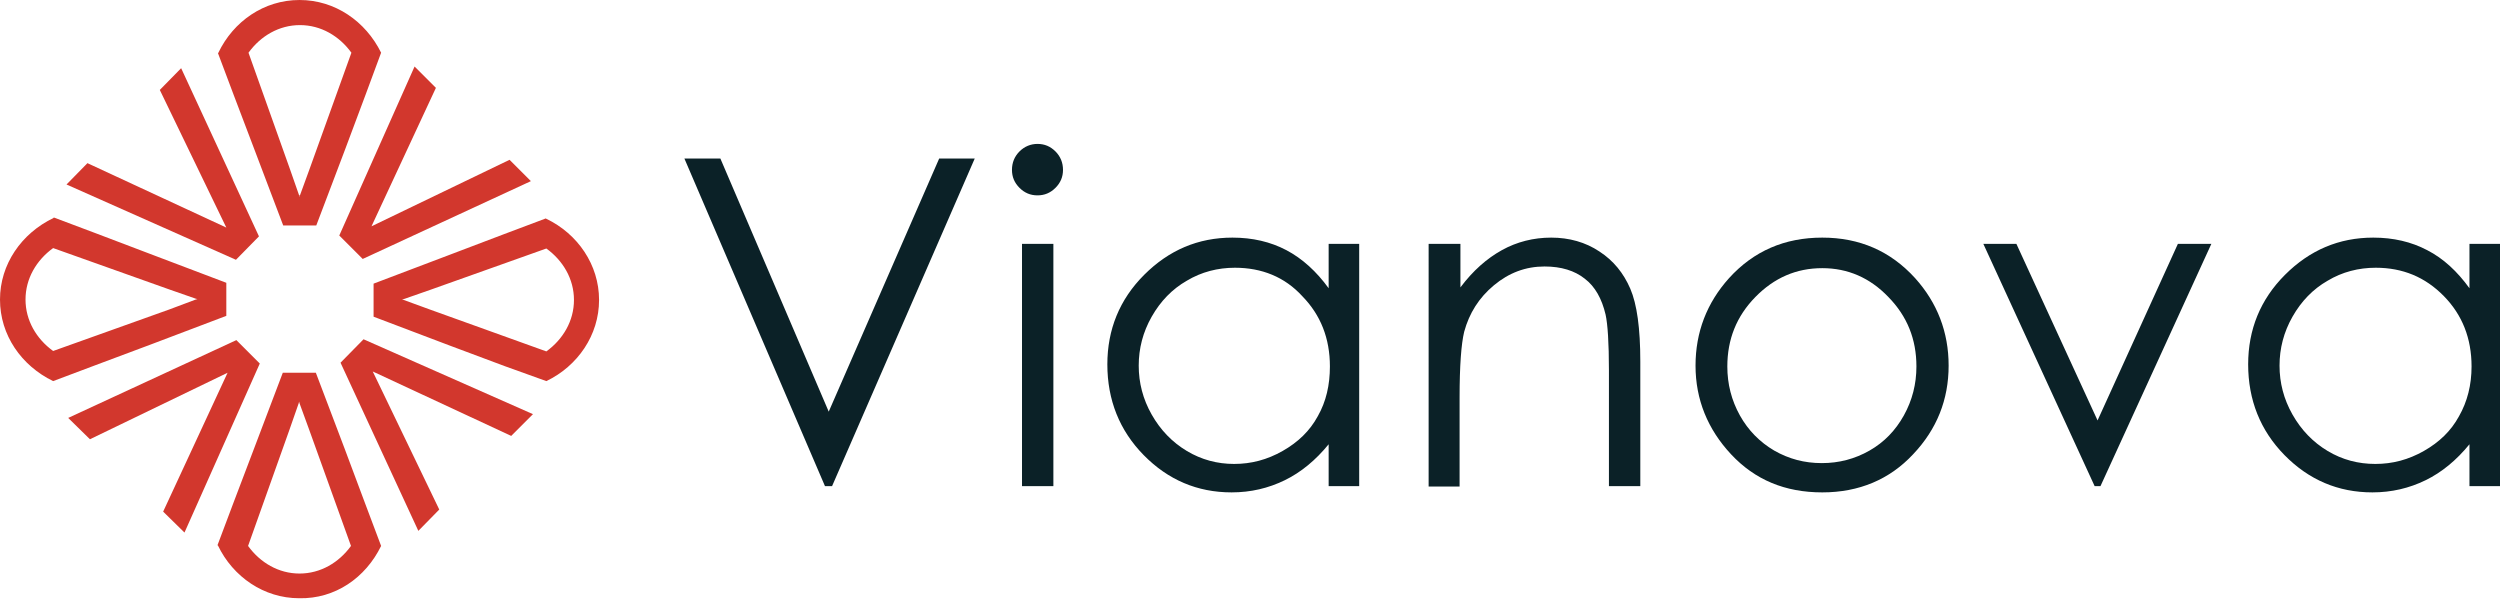 <?xml version="1.0" encoding="utf-8"?>
<!-- Generator: Adobe Illustrator 23.0.3, SVG Export Plug-In . SVG Version: 6.00 Build 0)  -->
<svg version="1.1" id="Capa_1" xmlns="http://www.w3.org/2000/svg" xmlns:xlink="http://www.w3.org/1999/xlink" x="0px" y="0px"
	 viewBox="0 0 597.6 143.2" style="enable-background:new 0 0 597.6 143.2;" xml:space="preserve">
<style type="text/css">
	.st0{fill:#0B2127;}
	.st1{fill:#D2372D;}
</style>
<g>
	<polygon class="st0" points="163.6,37.9 172.2,37.9 198.1,98.4 224.5,37.9 233,37.9 198.9,116.2 197.2,116.2 	"/>
	<path class="st0" d="M248,34.4c1.7,0,3.1,0.6,4.3,1.8c1.2,1.2,1.8,2.7,1.8,4.4c0,1.7-0.6,3.1-1.8,4.3c-1.2,1.2-2.6,1.8-4.3,1.8
		c-1.7,0-3.1-0.6-4.3-1.8c-1.2-1.2-1.8-2.6-1.8-4.3c0-1.7,0.6-3.2,1.8-4.4C244.9,35,246.4,34.4,248,34.4 M244.3,58.3h7.5v57.9h-7.5
		V58.3z"/>
	<path class="st0" d="M324.9,58.3v57.9h-7.3v-10c-3.1,3.8-6.6,6.7-10.5,8.6c-3.9,1.9-8.1,2.9-12.7,2.9c-8.2,0-15.2-3-21-8.9
		c-5.8-5.9-8.7-13.2-8.7-21.7c0-8.3,2.9-15.5,8.8-21.4c5.9-5.9,12.9-8.9,21.1-8.9c4.8,0,9.1,1,12.9,3c3.8,2,7.2,5.1,10.1,9.1V58.3
		H324.9z M295.2,64c-4.1,0-8,1-11.5,3.1c-3.5,2-6.3,4.9-8.4,8.6c-2.1,3.7-3.1,7.6-3.1,11.7c0,4.1,1,8,3.1,11.7
		c2.1,3.7,4.9,6.6,8.4,8.7c3.5,2.1,7.3,3.1,11.3,3.1c4.1,0,7.9-1,11.6-3.1c3.7-2.1,6.5-4.8,8.4-8.3c2-3.5,2.9-7.5,2.9-11.9
		c0-6.7-2.2-12.3-6.6-16.8C307.1,66.2,301.6,64,295.2,64"/>
	<path class="st0" d="M341.7,58.3h7.4v10.4c3-4,6.3-6.9,9.9-8.9c3.6-2,7.6-3,11.8-3c4.3,0,8.2,1.1,11.5,3.3c3.4,2.2,5.8,5.2,7.4,8.9
		c1.6,3.7,2.4,9.5,2.4,17.4v29.8h-7.5V88.6c0-6.7-0.3-11.1-0.8-13.4c-0.9-3.8-2.5-6.7-5-8.6c-2.4-1.9-5.6-2.9-9.6-2.9
		c-4.5,0-8.5,1.5-12.1,4.5c-3.6,3-5.9,6.7-7.1,11.1c-0.7,2.9-1.1,8.1-1.1,15.8v21.2h-7.4V58.3z"/>
	<path class="st0" d="M435.6,56.8c8.9,0,16.3,3.2,22.2,9.7c5.3,5.9,8,12.9,8,20.9c0,8.1-2.8,15.2-8.5,21.2c-5.6,6-12.9,9.1-21.7,9.1
		c-8.9,0-16.1-3-21.8-9.1c-5.6-6-8.5-13.1-8.5-21.2c0-8,2.7-15,8-20.9C419.2,60,426.6,56.8,435.6,56.8 M435.6,64.1
		c-6.2,0-11.5,2.3-16,6.9c-4.5,4.6-6.7,10.1-6.7,16.6c0,4.2,1,8.1,3,11.7c2,3.6,4.8,6.4,8.2,8.4c3.5,2,7.2,3,11.4,3
		c4.1,0,7.9-1,11.4-3c3.5-2,6.2-4.8,8.2-8.4c2-3.6,3-7.5,3-11.7c0-6.5-2.2-12-6.7-16.6C447,66.4,441.7,64.1,435.6,64.1"/>
	<polygon class="st0" points="474.1,58.3 482,58.3 501.4,100.5 520.6,58.3 528.6,58.3 502.1,116.2 500.7,116.2 	"/>
	<path class="st0" d="M597.6,58.3v57.9h-7.3v-10c-3.1,3.8-6.6,6.7-10.5,8.6c-3.9,1.9-8.1,2.9-12.7,2.9c-8.2,0-15.2-3-21-8.9
		c-5.8-5.9-8.7-13.2-8.7-21.7c0-8.3,2.9-15.5,8.8-21.4c5.9-5.9,12.9-8.9,21.1-8.9c4.8,0,9.1,1,12.9,3c3.9,2,7.2,5.1,10.1,9.1V58.3
		H597.6z M567.9,64c-4.1,0-8,1-11.5,3.1c-3.5,2-6.3,4.9-8.4,8.6c-2.1,3.7-3.1,7.6-3.1,11.7c0,4.1,1,8,3.1,11.7
		c2.1,3.7,4.9,6.6,8.4,8.7c3.5,2.1,7.3,3.1,11.4,3.1c4.1,0,7.9-1,11.6-3.1c3.7-2.1,6.5-4.8,8.4-8.3c2-3.5,3-7.5,3-11.9
		c0-6.7-2.2-12.3-6.6-16.8C579.7,66.2,574.3,64,567.9,64"/>
	<polygon class="st1" points="126.9,43.3 86.7,61.9 81.1,56.3 99.1,15.9 104.2,21 88.8,54.1 121.8,38.2 	"/>
	<polygon class="st1" points="39,122.3 54.4,89.1 21.5,105 16.3,99.9 56.5,81.3 62.1,86.9 44.1,127.3 	"/>
	<polygon class="st1" points="100,126.9 81.4,86.7 86.9,81.1 127.4,99 122.2,104.2 89.1,88.8 105,121.8 	"/>
	<polygon class="st1" points="20.9,39 54.1,54.4 38.2,21.5 43.3,16.3 61.9,56.5 56.4,62.1 15.9,44.1 	"/>
	<path class="st1" d="M71.5,46.7l0.1,0.4l0.1-0.4c0,0-0.1,0-0.1,0C71.6,46.7,71.5,46.7,71.5,46.7"/>
	<path class="st1" d="M91.1,12.6L91.1,12.6C91.1,12.7,91.1,12.7,91.1,12.6L91.1,12.6z"/>
	<path class="st1" d="M91.1,12.6C87.4,5.1,80.1,0,71.6,0c-8.5,0-15.8,5.1-19.4,12.6c0,0,0,0.1-0.1,0.1l3.8,10.1l4.9,12.9l3.6,9.5
		l3.3,8.7h7.9l3.3-8.7l3.6-9.5l4.9-13.1L91.1,12.6C91.1,12.7,91.1,12.7,91.1,12.6 M74,40.4l-2.3,6.3l-0.1,0.4l-0.1-0.4l-2.2-6.3
		l-9.9-27.8h0c2.9-4,7.3-6.6,12.3-6.6c5,0,9.4,2.6,12.3,6.6L74,40.4z"/>
	<path class="st1" d="M91.1,130.5l-3.8-10.1l-4.9-13.1l-3.6-9.5l-3.3-8.7h-7.9l-3.3,8.7l-3.6,9.5l-4.9,12.9l-3.8,10.1
		c0,0,0,0.1,0.1,0.1c3.6,7.5,11,12.6,19.4,12.6C80.1,143.2,87.4,138.1,91.1,130.5C91.1,130.5,91.1,130.5,91.1,130.5 M83.9,130.5
		c-2.9,4-7.3,6.6-12.3,6.6c-5,0-9.4-2.6-12.3-6.6h0l9.9-27.8l2.2-6.3l0.1-0.4l0.1,0.4l2.3,6.3L83.9,130.5z"/>
	<path class="st1" d="M130.6,91.1c7.5-3.6,12.6-11,12.6-19.4s-5.1-15.8-12.6-19.4c0,0-0.1,0-0.1-0.1l-10.1,3.8l-12.9,4.9l-9.5,3.6
		l-8.7,3.3v7.9l8.7,3.3l9.5,3.6l13.1,4.9L130.6,91.1C130.5,91.1,130.5,91.1,130.6,91.1 M102.8,74l-6.3-2.3l-0.4-0.1l0.4-0.1l6.3-2.2
		l27.8-9.9v0c4,2.9,6.6,7.3,6.6,12.3c0,5-2.6,9.4-6.6,12.3L102.8,74z"/>
	<path class="st1" d="M12.7,91.1l10.1-3.8l13.1-4.9l9.5-3.6l8.7-3.3v-7.9l-8.7-3.3l-9.5-3.6l-12.9-4.9l-10.1-3.8c0,0-0.1,0-0.1,0.1
		C5.1,55.8,0,63.2,0,71.6C0,80.1,5.1,87.4,12.7,91.1C12.7,91.1,12.7,91.1,12.7,91.1 M12.7,83.9c-4-2.9-6.6-7.3-6.6-12.3
		c0-5,2.6-9.4,6.6-12.3v0l27.8,9.9l6.3,2.2l0.4,0.1l-0.4,0.1L40.4,74L12.7,83.9z"/>
</g>
</svg>

